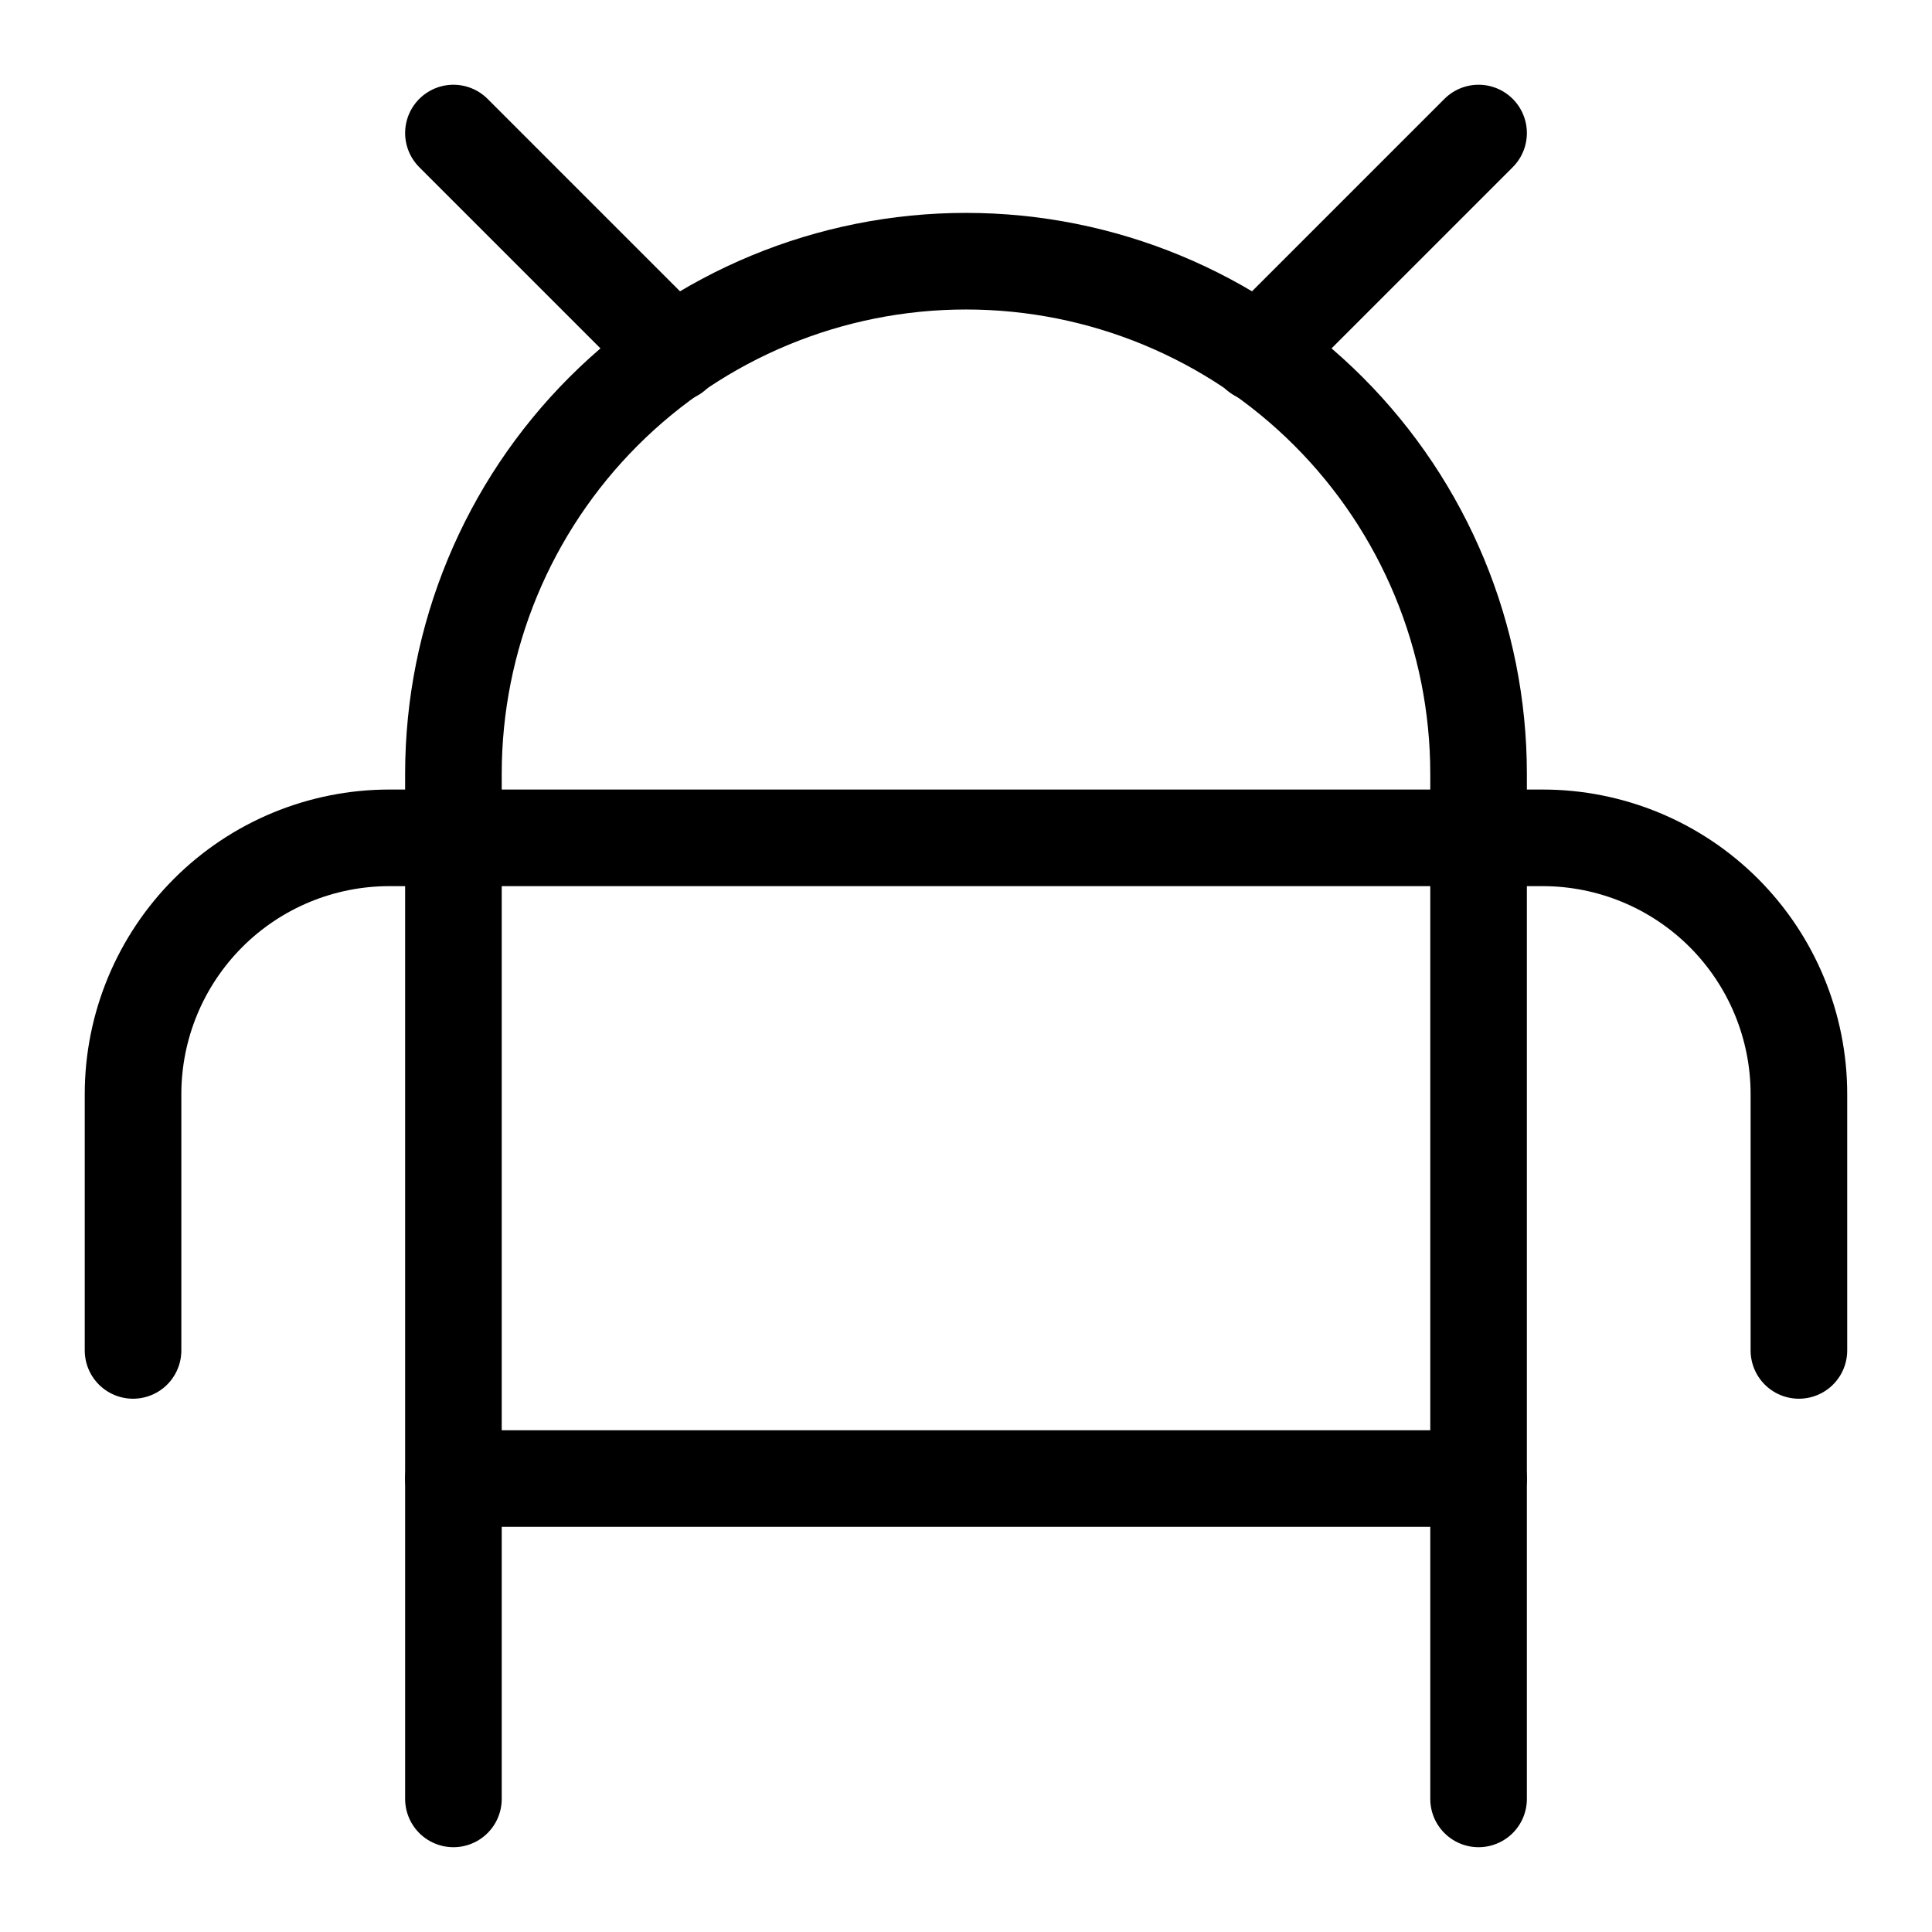<svg width="36" height="36" viewBox="0 0 36 36" fill="none" xmlns="http://www.w3.org/2000/svg">
<g id="android-4 1">
<g id="android--android-code-apps-bugdroid-programming">
<path id="Vector" d="M8.449 33.52V14.418C8.449 11.885 9.455 9.456 11.246 7.665C13.038 5.873 15.467 4.867 18 4.867C20.533 4.867 22.962 5.873 24.754 7.665C26.545 9.456 27.551 11.885 27.551 14.418V33.52" stroke="black" stroke-width="1.8" stroke-linecap="round" stroke-linejoin="round"/>
<path id="Vector_2" d="M8.449 27.551H27.551" stroke="black" stroke-width="1.8" stroke-linecap="round" stroke-linejoin="round"/>
<path id="Vector_3" d="M2.479 25.163V20.388C2.479 19.121 2.983 17.907 3.878 17.011C4.774 16.115 5.988 15.612 7.255 15.612H28.745C30.011 15.612 31.226 16.115 32.122 17.011C33.017 17.907 33.52 19.121 33.52 20.388V25.163" stroke="black" stroke-width="1.8" stroke-linecap="round" stroke-linejoin="round"/>
<path id="Vector_4" d="M27.551 2.479L23.444 6.586" stroke="black" stroke-width="1.8" stroke-linecap="round" stroke-linejoin="round"/>
<path id="Vector_5" d="M8.449 2.479L12.556 6.586" stroke="black" stroke-width="1.8" stroke-linecap="round" stroke-linejoin="round"/>
</g>
</g>
</svg>
